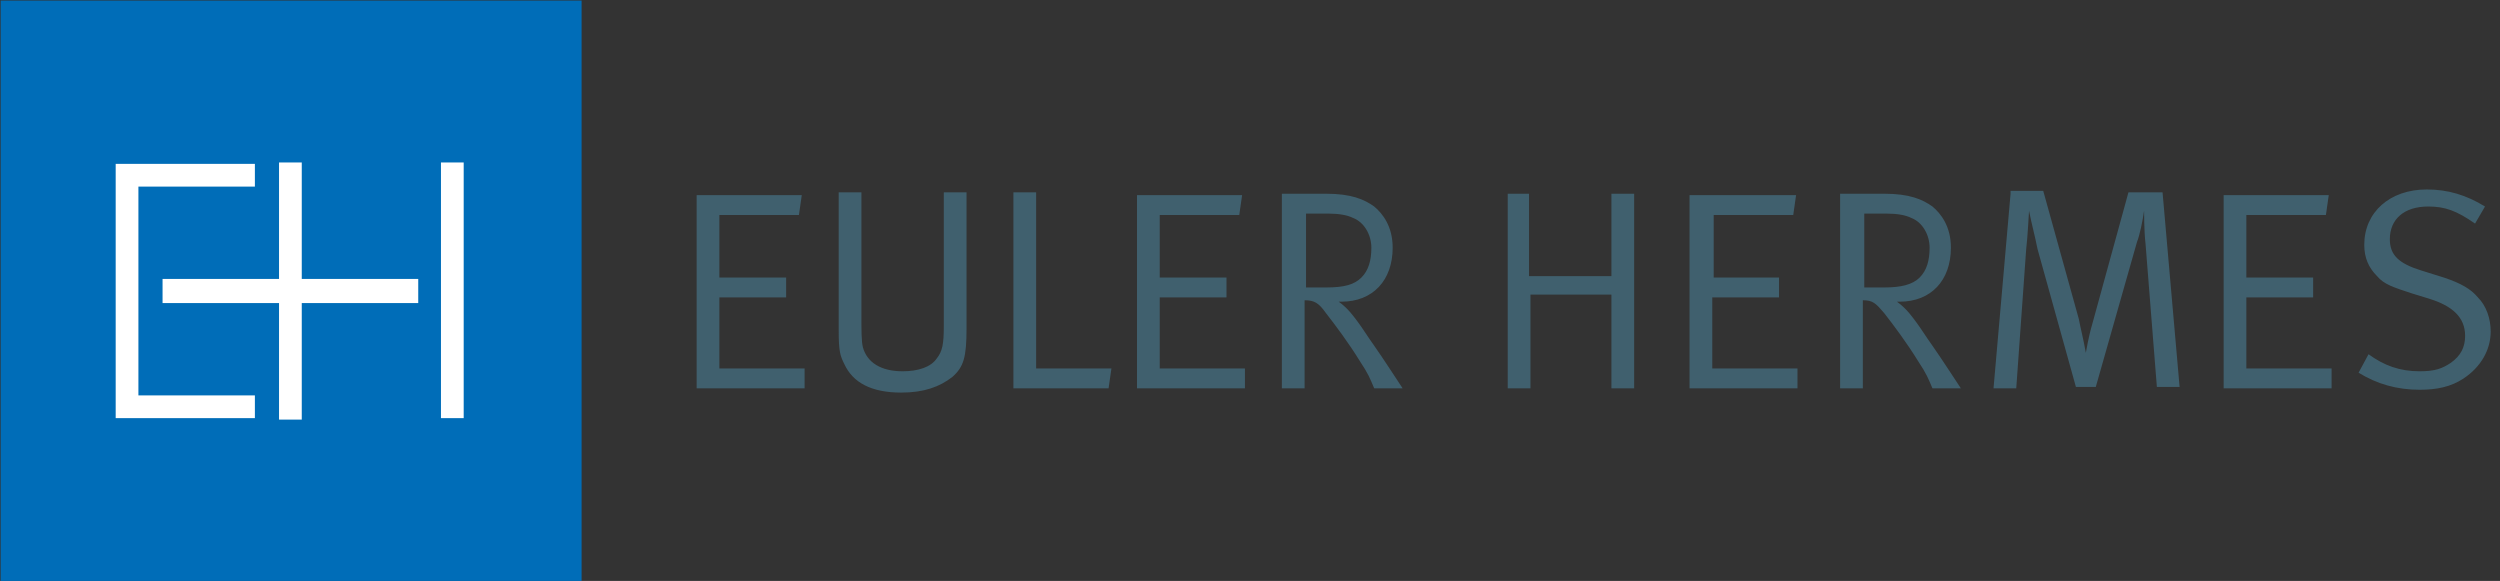 <?xml version="1.0" encoding="utf-8"?>
<!-- Generator: Adobe Illustrator 21.1.0, SVG Export Plug-In . SVG Version: 6.00 Build 0)  -->
<svg version="1.1" id="svg2673" xmlns:svg="http://www.w3.org/2000/svg"
	 xmlns="http://www.w3.org/2000/svg" xmlns:xlink="http://www.w3.org/1999/xlink" x="0px" y="0px" viewBox="0 0 176 40.9"
	 style="enable-background:new 0 0 176 40.9;" xml:space="preserve">
<rect x="0" y="0" width="176" height="40.9" fill="#333333" stroke="none"/>
<style type="text/css">
	.st0{fill:#006DB8;}
	.st1{fill:#FFFFFF;}
	.st2{fill:#40606E;}
</style>
<g id="layer1" transform="translate(-290.356,-509.862)">
	<path id="path2520" class="st0" d="M290.4,550.8h40.9v-40.9h-40.9V550.8z"/>
	<path id="path2522" class="st1" d="M298.5,521.3v18h1.6h8.2v-1.6h-8.2V523h8.2v-1.6H298.5z M310,521.3v8.2h-8.2v1.7h8.2v8.2h1.6
		v-8.2h8.2v-1.7h-8.2v-8.2H310z M321.4,521.3v18h1.6v-18H321.4z"/>
	<path id="path2528" class="st2" d="M461.2,523.2c-2.6,0-4.4,1.6-4.4,3.9c0,0.9,0.3,1.6,0.9,2.2c0.5,0.6,1.2,0.8,2.4,1.2l1.3,0.4
		c1.6,0.5,2.5,1.3,2.5,2.6c0,0.8-0.3,1.4-1,1.9c-0.6,0.4-1.1,0.6-2.2,0.6c-1.4,0-2.5-0.4-3.6-1.2l-0.7,1.3c1.3,0.8,2.7,1.2,4.3,1.2
		c1.2,0,2.2-0.2,3.1-0.8c1.2-0.8,1.9-2,1.9-3.3c0-0.9-0.3-1.8-0.9-2.4c-0.5-0.6-1.2-1-2.4-1.4l-1.6-0.5c-1.6-0.5-2.2-1.1-2.2-2.2
		c0-1.4,1-2.3,2.7-2.3c1.2,0,2,0.3,3.3,1.2l0.7-1.2C464,523.6,462.7,523.2,461.2,523.2z M349.4,523.5v9.6c0,1.5,0.1,1.8,0.4,2.4
		c0.6,1.3,1.9,2,4,2c1.6,0,2.7-0.4,3.6-1.1c0.8-0.7,1-1.4,1-3.4v-9.6h-1.6v9.4c0,1.3-0.1,1.8-0.5,2.3c-0.4,0.6-1.3,0.9-2.4,0.9
		c-1.5,0-2.5-0.6-2.8-1.7c-0.1-0.4-0.1-1.2-0.1-2.1v-8.8H349.4z M361.7,523.5v13.7h6.7l0.2-1.4h-5.3v-12.4H361.7z M396.5,523.5v13.7
		h1.6v-6.6h5.7v6.6h1.6v-13.7h-1.6v5.8H398v-5.8H396.5z M431.9,523.5l-1.2,13.7h1.6l0.7-9.8c0.1-0.8,0.2-2.7,0.2-2.7
		c0.2,1,0.4,1.7,0.6,2.7l2.7,9.7h1.4l2.9-10.2c0.2-0.5,0.4-1.5,0.5-2.2c0,0,0,1.5,0.1,2.3l0.8,10.1h1.6l-1.2-13.7h-2.4l-2.5,9.1
		c-0.2,0.7-0.3,1.1-0.5,2.2c-0.2-1.1-0.3-1.4-0.5-2.4l-2.5-9H431.9z M380.6,523.5v13.7h1.6V531c0.7,0,1,0.2,1.5,0.9
		c0.7,0.9,1.6,2.1,2.4,3.4c0.6,0.9,0.7,1.2,1,1.9h2c0,0-1.5-2.3-2-3c-0.5-0.7-0.8-1.2-1.1-1.6c-0.3-0.4-0.7-1-1.4-1.5
		c0.1,0,0.1,0,0.2,0c2.2,0,3.6-1.5,3.6-3.8c0-1.5-0.7-2.4-1.3-2.9c-0.7-0.5-1.6-0.9-3.4-0.9H380.6z M419.9,523.5v13.7h1.6V531
		c0.7,0,0.9,0.2,1.5,0.9c0.7,0.9,1.6,2.1,2.4,3.4c0.6,0.9,0.7,1.2,1,1.9h2c0,0-1.5-2.3-2-3c-0.5-0.7-0.8-1.2-1.1-1.6
		c-0.3-0.4-0.7-1-1.4-1.5c0.1,0,0.2,0,0.2,0c2.2,0,3.6-1.5,3.6-3.8c0-1.5-0.7-2.4-1.3-2.9c-0.7-0.5-1.6-0.9-3.4-0.9H419.9z
		 M339.4,523.6v13.6h7.6v-1.4h-6v-5h4.7v-1.4h-4.7v-4.4h5.6l0.2-1.4H339.4z M370.4,523.6v13.6h7.6v-1.4h-6v-5h4.7v-1.4h-4.7v-4.4
		h5.6l0.2-1.4H370.4z M409.3,523.6v13.6h7.6v-1.4h-6v-5h4.7v-1.4H411v-4.4h5.6l0.2-1.4H409.3z M446.9,523.6v13.6h7.6v-1.4h-6v-5h4.7
		v-1.4h-4.7v-4.4h5.6l0.2-1.4H446.9z M382.3,524.9h1.6c0.7,0,1.3,0.1,1.7,0.3c0.8,0.3,1.3,1.2,1.3,2.1c0,0.9-0.2,1.6-0.7,2.1
		c-0.5,0.5-1.2,0.7-2.5,0.7h-1.4V524.9z M421.6,524.9h1.6c0.7,0,1.3,0.1,1.7,0.3c0.8,0.3,1.3,1.2,1.3,2.1c0,0.9-0.2,1.6-0.7,2.1
		c-0.5,0.5-1.3,0.7-2.5,0.7h-1.4V524.9z"/>
</g>
</svg>
